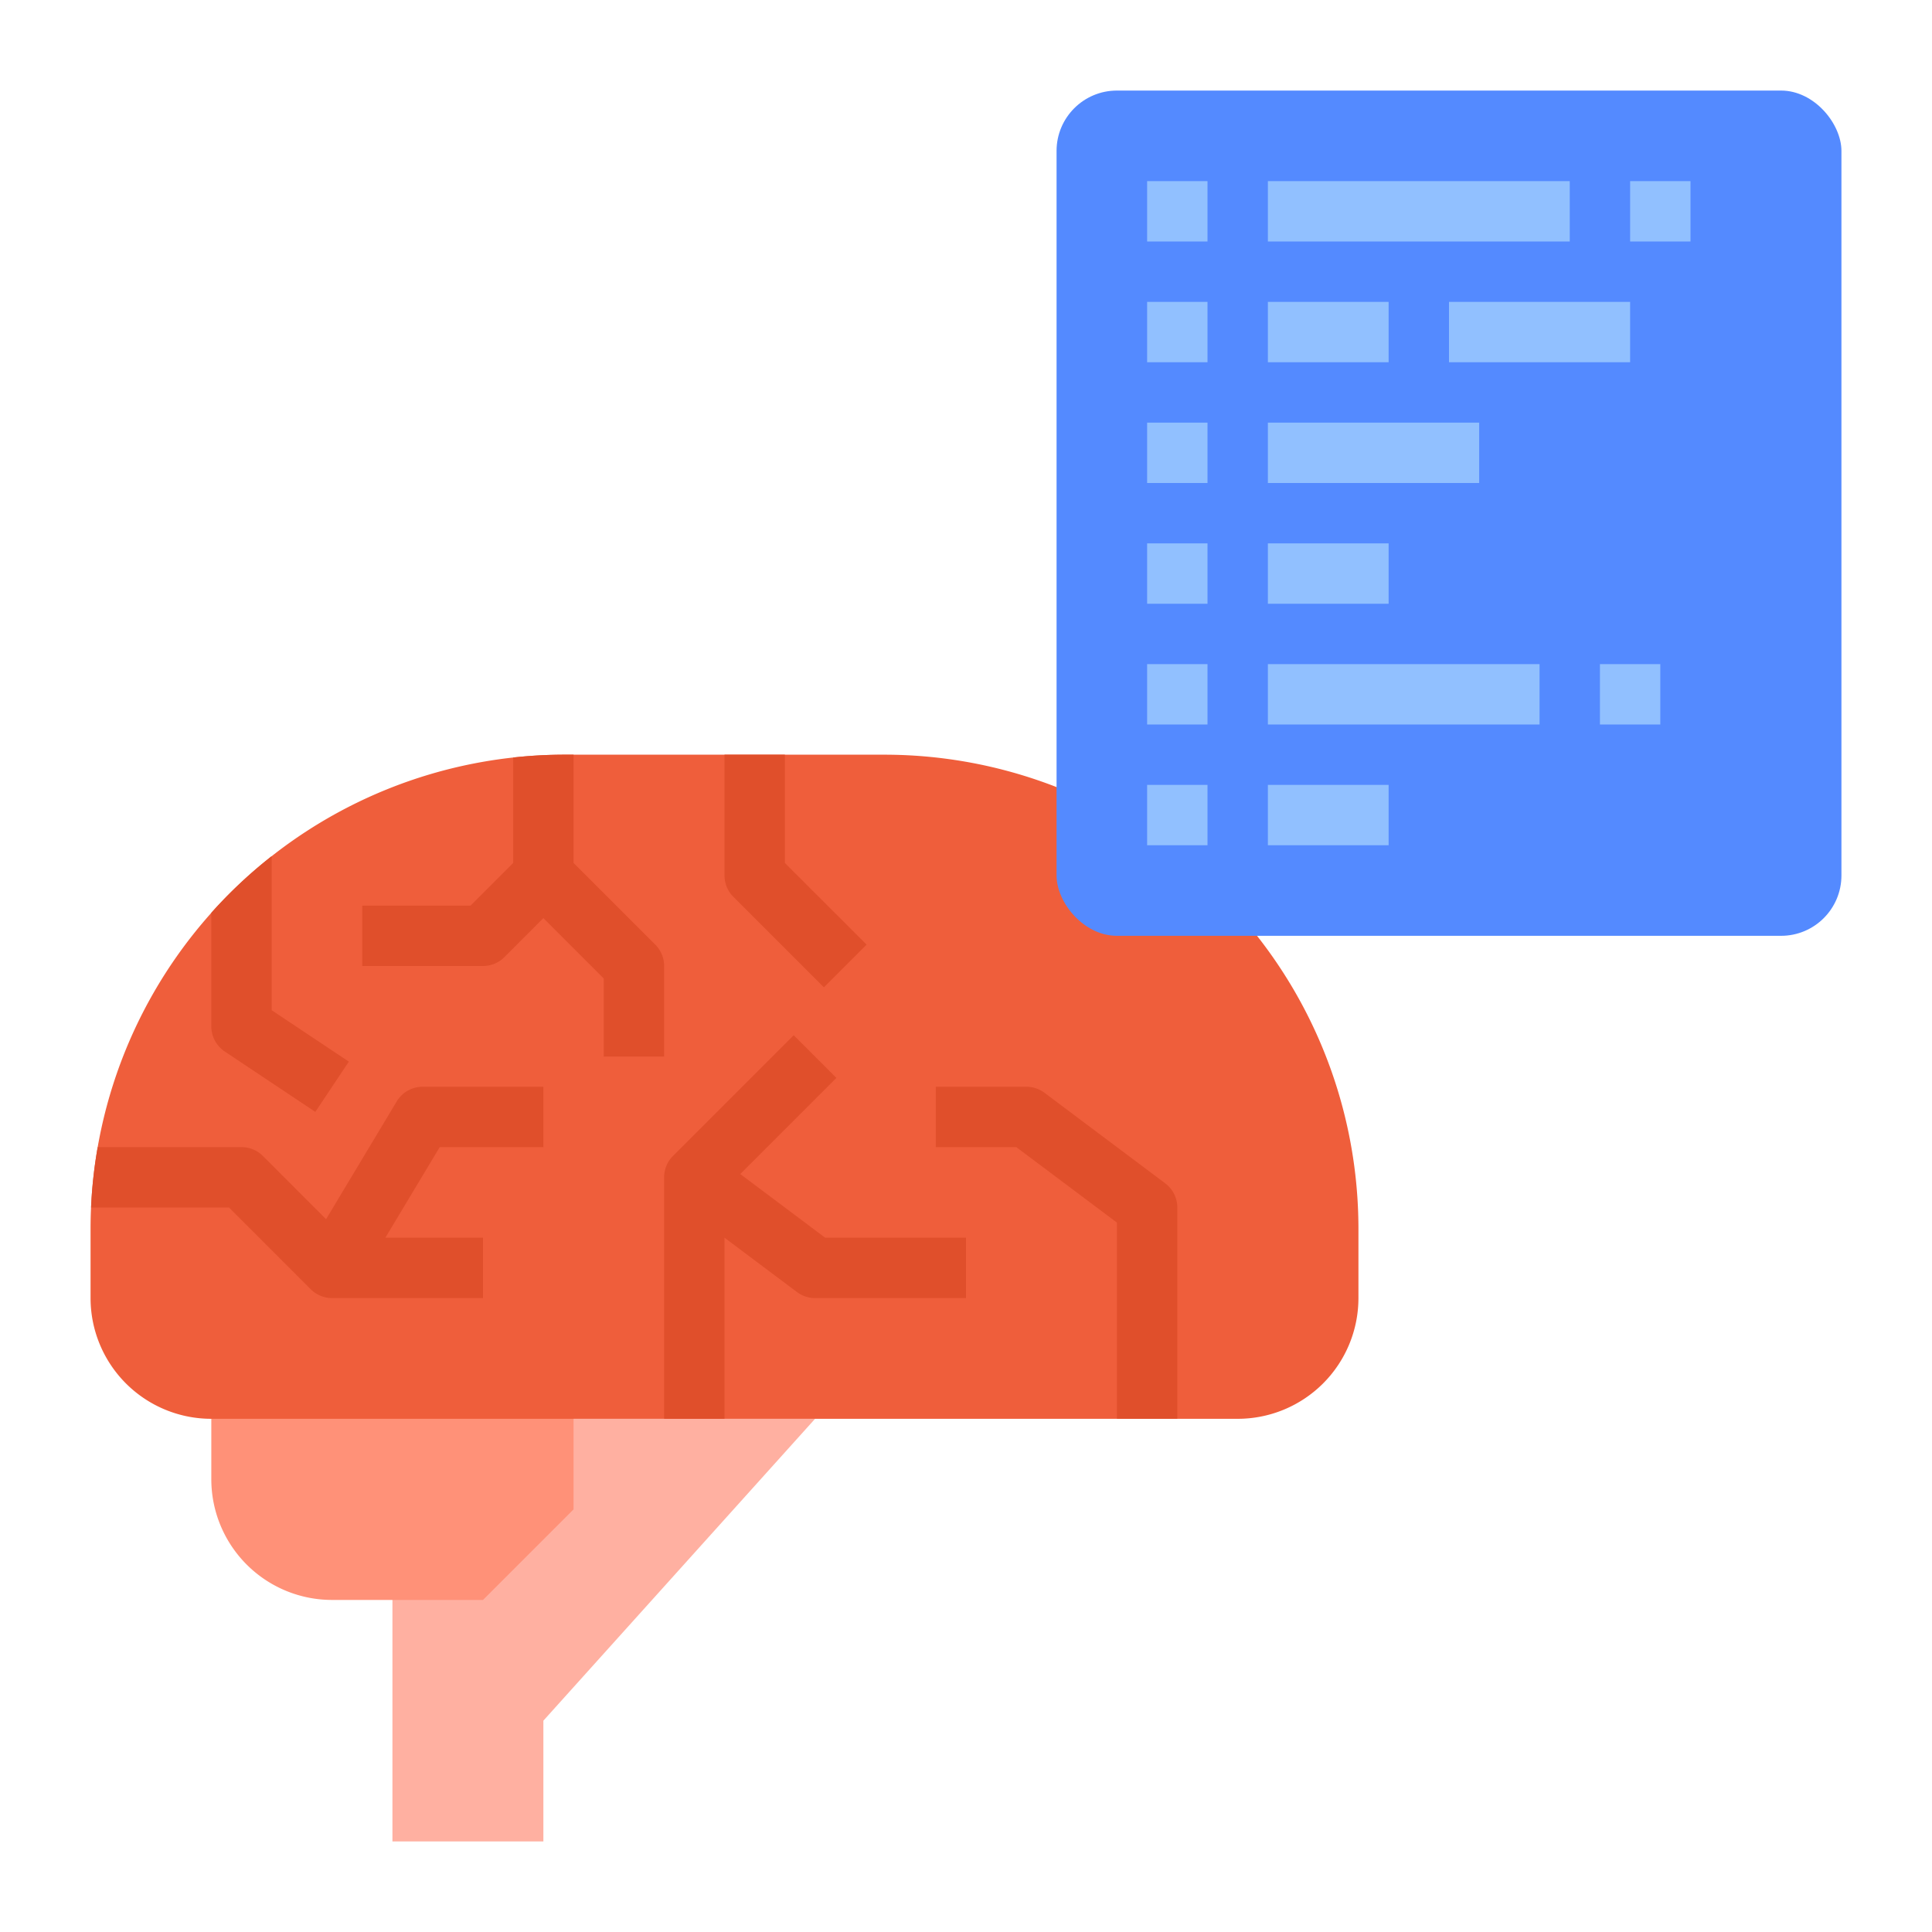 <svg xmlns="http://www.w3.org/2000/svg" id="flat" height="512" viewBox="0 0 512 512" width="512"><path d="m104 376v112h40v-32l72-80z" fill="#ffb0a1"></path><path d="m56 368v24a32 32 0 0 0 32 32h40l24-24v-32z" fill="#ff9178"></path><path d="m360 325.67v18.33a32.004 32.004 0 0 1 -32 32h-272a32.004 32.004 0 0 1 -32-32v-18.33c0-1.89.04-3.78.13-5.67a125.711 125.711 0 0 1 125.54-120h84.66a125.665 125.665 0 0 1 125.67 125.67z" fill="#ef5e3b"></path><path d="m196.179 311.135 25.478-25.478-11.313-11.313-32 32a7.999 7.999 0 0 0 -2.343 5.657v64h16v-48l19.2 14.4a7.999 7.999 0 0 0 4.8 1.6h40v-16h-37.334z" fill="#e04f2b"></path><path d="m116.53 304-14.4 24h25.87v16h-40a8.008 8.008 0 0 1 -5.66-2.34l-21.65-21.66h-36.56a124.264 124.264 0 0 1 1.76-16h38.11a8.008 8.008 0 0 1 5.66 2.34l16.75 16.76 18.73-31.22a8.001 8.001 0 0 1 6.86-3.88h32v16z" fill="#e04f2b"></path><path d="m92.44 281.34-8.88 13.32-24-16a8.033 8.033 0 0 1 -3.56-6.66v-30.11a123.958 123.958 0 0 1 16-15.01v40.84z" fill="#e04f2b"></path><path d="m176 256v24h-16v-20.69l-16-16-10.34 10.35a8.008 8.008 0 0 1 -5.66 2.34h-32v-16h28.69l11.31-11.31v-27.94a123.877 123.877 0 0 1 13.67-.75h2.33v28.69l21.66 21.65a8.008 8.008 0 0 1 2.34 5.66z" fill="#e04f2b"></path><path d="m229.66 250.34-11.32 11.32-24-24a8.008 8.008 0 0 1 -2.34-5.66v-32h16v28.69z" fill="#e04f2b"></path><path d="m312 320v56h-16v-52l-26.67-20h-21.33v-16h24a7.983 7.983 0 0 1 4.8 1.6l32 24a8.009 8.009 0 0 1 3.2 6.4z" fill="#e04f2b"></path><rect fill="#548aff" height="224" rx="16" width="208" x="280" y="24"></rect><g fill="#91c0ff"><path d="m304 48h16v16h-16z"></path><path d="m336 48h80v16h-80z"></path><path d="m304 80h16v16h-16z"></path><path d="m336 80h32v16h-32z"></path><path d="m384 80h48v16h-48z"></path><path d="m304 112h16v16h-16z"></path><path d="m336 112h56v16h-56z"></path><path d="m304 144h16v16h-16z"></path><path d="m336 144h32v16h-32z"></path><path d="m304 208h16v16h-16z"></path><path d="m336 208h32v16h-32z"></path><path d="m432 48h16v16h-16z"></path><path d="m304 176h16v16h-16z"></path><path d="m336 176h72v16h-72z"></path><path d="m424 176h16v16h-16z"></path></g></svg>